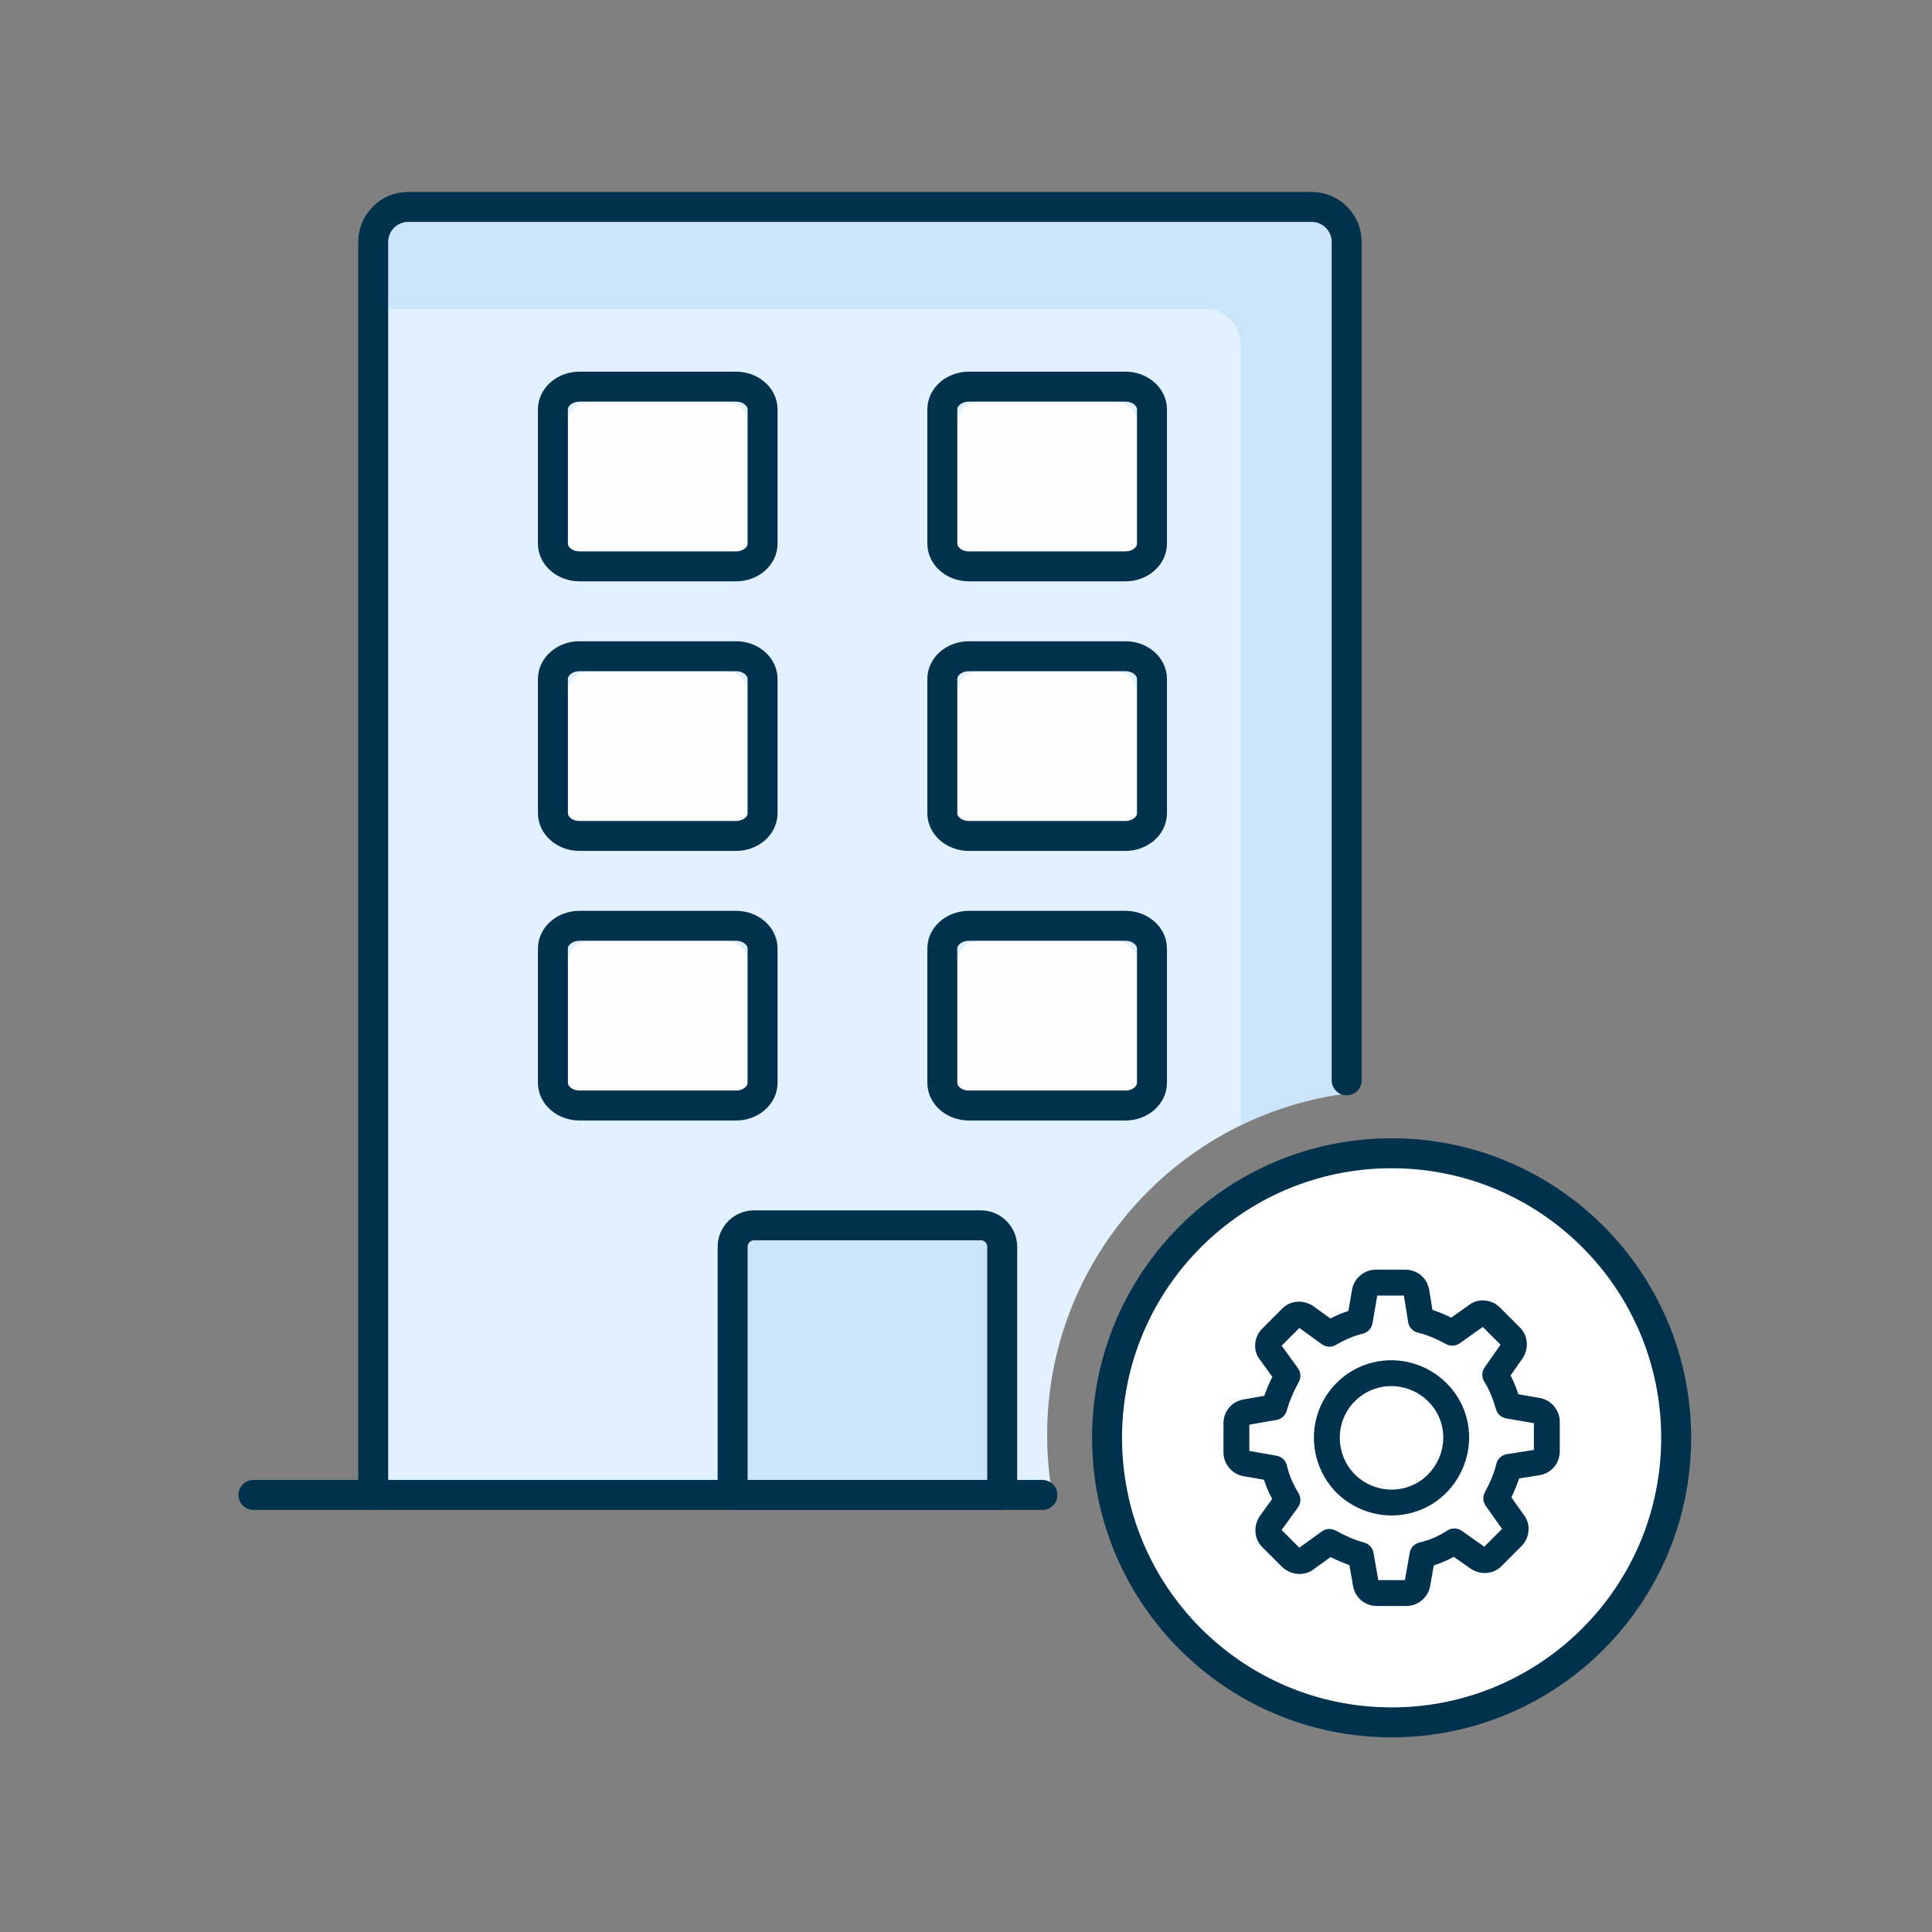 <svg width="129" height="129" viewBox="0 0 129 129" fill="none" xmlns="http://www.w3.org/2000/svg">
<rect x="0" y="0" width="129" height="129" fill="#808080" stroke="none"/>
<g clip-path="url(#clip0_2705_19113)">
<path d="M111.918 96.004C111.918 85.505 103.408 77.004 92.918 77.004C82.428 77.004 73.918 85.505 73.918 96.004C73.918 106.502 82.428 115.004 92.918 115.004C103.408 115.004 111.918 106.502 111.918 96.004Z" fill="white" stroke="#00314D" stroke-width="2"/>
<path fill-rule="evenodd" clip-rule="evenodd" d="M69.64 95.431C69.64 79.982 76.842 73.436 89.918 72.009V16.165C89.918 14.868 88.874 13.816 87.583 13.816H27.253C25.962 13.816 24.918 14.868 24.918 16.165V99.816H69.603C69.603 99.732 69.76 99.658 70.03 99.596C69.788 98.241 69.64 96.854 69.64 95.431Z" fill="#FEFEFE"/>
<path fill-rule="evenodd" clip-rule="evenodd" d="M87.585 13.816C88.872 13.816 89.918 14.868 89.918 16.163L89.919 73.01C78.633 74.48 69.918 84.13 69.918 95.816C69.918 97.181 70.037 98.518 70.265 99.817L24.918 99.816V16.163C24.918 14.868 25.964 13.816 27.251 13.816H87.585Z" fill="#E1F1FF"/>
<path fill-rule="evenodd" clip-rule="evenodd" d="M87.615 13.816C88.793 13.816 89.759 14.706 89.918 15.857L89.919 73.01C87.411 73.337 85.03 74.067 82.843 75.135L82.844 22.991C82.844 21.685 81.797 20.624 80.507 20.624H24.918V16.186C24.918 14.877 25.964 13.816 27.254 13.816H87.615Z" fill="#CBE4FA"/>
<path d="M69.604 99.816H24.918V16.163C24.918 14.868 25.964 13.816 27.251 13.816H87.585C88.872 13.816 89.918 14.868 89.918 16.163V72.131" stroke="#00314D" stroke-width="2" stroke-linecap="round" stroke-linejoin="round"/>
<path fill-rule="evenodd" clip-rule="evenodd" d="M66.918 99.816H48.918V83.257C48.918 82.462 49.556 81.816 50.341 81.816H65.495C66.28 81.816 66.918 82.462 66.918 83.257V99.816Z" fill="#CBE4FA"/>
<path fill-rule="evenodd" clip-rule="evenodd" d="M66.918 99.816H48.918V83.257C48.918 82.462 49.556 81.816 50.341 81.816H65.495C66.28 81.816 66.918 82.462 66.918 83.257V99.816Z" stroke="#00314D" stroke-width="2" stroke-linejoin="round"/>
<path fill-rule="evenodd" clip-rule="evenodd" d="M48.399 73.816H39.441C38.6 73.816 37.918 73.191 37.918 72.422V64.211C37.918 63.442 38.6 62.816 39.441 62.816H48.399C49.238 62.816 49.918 63.442 49.918 64.211V72.422C49.918 73.191 49.238 73.816 48.399 73.816Z" fill="#FEFEFE"/>
<path fill-rule="evenodd" clip-rule="evenodd" d="M49.145 73.816H38.695C37.714 73.816 36.918 73.134 36.918 72.295V63.337C36.918 62.499 37.714 61.816 38.695 61.816H49.145C50.124 61.816 50.918 62.499 50.918 63.337V72.295C50.918 73.134 50.124 73.816 49.145 73.816Z" stroke="#00314D" stroke-width="2" stroke-linejoin="round"/>
<path fill-rule="evenodd" clip-rule="evenodd" d="M48.399 55.816H39.441C38.6 55.816 37.918 55.191 37.918 54.422V46.211C37.918 45.442 38.6 44.816 39.441 44.816H48.399C49.238 44.816 49.918 45.442 49.918 46.211V54.422C49.918 55.191 49.238 55.816 48.399 55.816Z" fill="#FEFEFE"/>
<path fill-rule="evenodd" clip-rule="evenodd" d="M49.145 55.816H38.695C37.714 55.816 36.918 55.134 36.918 54.295V45.337C36.918 44.499 37.714 43.816 38.695 43.816H49.145C50.124 43.816 50.918 44.499 50.918 45.337V54.295C50.918 55.134 50.124 55.816 49.145 55.816Z" stroke="#00314D" stroke-width="2" stroke-linejoin="round"/>
<path fill-rule="evenodd" clip-rule="evenodd" d="M48.399 37.816H39.441C38.6 37.816 37.918 37.191 37.918 36.422V28.211C37.918 27.442 38.6 26.816 39.441 26.816H48.399C49.238 26.816 49.918 27.442 49.918 28.211V36.422C49.918 37.191 49.238 37.816 48.399 37.816Z" fill="#FEFEFE"/>
<path fill-rule="evenodd" clip-rule="evenodd" d="M49.145 37.816H38.695C37.714 37.816 36.918 37.134 36.918 36.295V27.337C36.918 26.499 37.714 25.816 38.695 25.816H49.145C50.124 25.816 50.918 26.499 50.918 27.337V36.295C50.918 37.134 50.124 37.816 49.145 37.816Z" stroke="#00314D" stroke-width="2" stroke-linejoin="round"/>
<path fill-rule="evenodd" clip-rule="evenodd" d="M74.399 73.816H65.441C64.6 73.816 63.918 73.191 63.918 72.422V64.211C63.918 63.442 64.6 62.816 65.441 62.816H74.399C75.238 62.816 75.918 63.442 75.918 64.211V72.422C75.918 73.191 75.238 73.816 74.399 73.816Z" fill="#FEFEFE"/>
<path fill-rule="evenodd" clip-rule="evenodd" d="M75.145 73.816H64.695C63.714 73.816 62.918 73.134 62.918 72.295V63.337C62.918 62.499 63.714 61.816 64.695 61.816H75.145C76.124 61.816 76.918 62.499 76.918 63.337V72.295C76.918 73.134 76.124 73.816 75.145 73.816Z" stroke="#00314D" stroke-width="2" stroke-linejoin="round"/>
<path fill-rule="evenodd" clip-rule="evenodd" d="M74.399 55.816H65.441C64.6 55.816 63.918 55.191 63.918 54.422V46.211C63.918 45.442 64.6 44.816 65.441 44.816H74.399C75.238 44.816 75.918 45.442 75.918 46.211V54.422C75.918 55.191 75.238 55.816 74.399 55.816Z" fill="#FEFEFE"/>
<path fill-rule="evenodd" clip-rule="evenodd" d="M75.145 55.816H64.695C63.714 55.816 62.918 55.134 62.918 54.295V45.337C62.918 44.499 63.714 43.816 64.695 43.816H75.145C76.124 43.816 76.918 44.499 76.918 45.337V54.295C76.918 55.134 76.124 55.816 75.145 55.816Z" stroke="#00314D" stroke-width="2" stroke-linejoin="round"/>
<path fill-rule="evenodd" clip-rule="evenodd" d="M74.399 37.816H65.441C64.6 37.816 63.918 37.191 63.918 36.422V28.211C63.918 27.442 64.6 26.816 65.441 26.816H74.399C75.238 26.816 75.918 27.442 75.918 28.211V36.422C75.918 37.191 75.238 37.816 74.399 37.816Z" fill="#FEFEFE"/>
<path fill-rule="evenodd" clip-rule="evenodd" d="M75.145 37.816H64.695C63.714 37.816 62.918 37.134 62.918 36.295V27.337C62.918 26.499 63.714 25.816 64.695 25.816H75.145C76.124 25.816 76.918 26.499 76.918 27.337V36.295C76.918 37.134 76.124 37.816 75.145 37.816Z" stroke="#00314D" stroke-width="2" stroke-linejoin="round"/>
<path d="M16.918 99.816H24.918" stroke="#00314D" stroke-width="2" stroke-linecap="round"/>
<path fill-rule="evenodd" clip-rule="evenodd" d="M89.237 99.667C87.227 97.615 87.227 94.357 89.243 92.339C91.258 90.32 94.515 90.32 96.564 92.333C98.608 94.342 98.596 97.604 96.57 99.673C94.554 101.692 91.297 101.692 89.237 99.667ZM95.342 98.458C96.704 97.068 96.711 94.898 95.354 93.565C93.979 92.214 91.809 92.214 90.466 93.559C89.122 94.904 89.122 97.08 90.46 98.446C91.835 99.797 94.005 99.797 95.342 98.458Z" fill="#00314D"/>
<path fill-rule="evenodd" clip-rule="evenodd" d="M91.736 84.783L91.872 84.777H93.83C94.618 84.777 95.28 85.312 95.426 86.113L95.642 87.462C96.026 87.586 96.411 87.743 96.8 87.929L96.899 87.979L98.091 87.134L98.134 87.1C98.751 86.659 99.623 86.772 100.146 87.296L101.498 88.649C102.032 89.185 102.096 90.047 101.66 90.701L100.86 91.842C101.048 92.202 101.207 92.58 101.348 92.987L101.384 93.096L102.845 93.348C103.547 93.489 104.08 94.085 104.14 94.803L104.146 94.939V96.901C104.146 97.689 103.612 98.351 102.81 98.497L101.431 98.715C101.308 99.097 101.152 99.483 100.966 99.873L100.914 99.975L101.758 101.167L101.793 101.212C102.206 101.79 102.133 102.593 101.691 103.123L101.598 103.225L100.248 104.577C99.712 105.114 98.849 105.179 98.194 104.741L97.065 103.947L96.997 103.986C96.606 104.196 96.205 104.368 95.794 104.502L95.734 104.52L95.487 105.928C95.347 106.632 94.752 107.166 94.034 107.226L93.897 107.232H91.939C91.151 107.232 90.489 106.697 90.346 105.909L90.099 104.499L89.984 104.461C89.663 104.346 89.344 104.211 89.016 104.054L88.84 103.966L87.698 104.793C87.13 105.22 86.341 105.19 85.741 104.741L85.624 104.645L84.272 103.292C83.738 102.756 83.674 101.895 84.117 101.23L84.941 100.087L84.895 100C84.695 99.61 84.533 99.225 84.407 98.834L84.399 98.805L82.993 98.559C82.29 98.418 81.757 97.822 81.697 97.104L81.691 96.968V95.04C81.691 94.252 82.225 93.59 83.013 93.446L84.418 93.199L84.457 93.084C84.572 92.762 84.707 92.441 84.864 92.114L84.953 91.934L84.166 90.841C83.657 90.258 83.71 89.383 84.18 88.819L84.273 88.717L85.624 87.364C86.159 86.828 87.023 86.762 87.686 87.207L88.832 88.037L88.903 88C89.281 87.811 89.654 87.654 90.032 87.53L90.283 86.08C90.423 85.377 91.018 84.843 91.736 84.783ZM93.738 86.504H91.96L91.642 88.357C91.589 88.663 91.377 88.915 91.09 89.02L90.991 89.05C90.417 89.187 89.828 89.438 89.199 89.802C88.903 89.974 88.535 89.955 88.259 89.754L86.76 88.667L85.578 89.852L86.664 91.356C86.837 91.596 86.874 91.906 86.767 92.178L86.721 92.277C86.345 92.961 86.089 93.563 85.92 94.185C85.832 94.508 85.565 94.751 85.236 94.809L83.418 95.127V96.879L85.236 97.199C85.544 97.253 85.796 97.469 85.9 97.76L85.929 97.859C86.066 98.467 86.317 99.054 86.705 99.703C86.882 99.999 86.866 100.372 86.664 100.652L85.577 102.154L86.758 103.34L88.259 102.253C88.5 102.078 88.811 102.041 89.082 102.149L89.182 102.196C89.866 102.572 90.467 102.829 91.086 102.998C91.409 103.086 91.651 103.353 91.709 103.682L92.028 105.504H93.807L94.126 103.682C94.18 103.374 94.396 103.122 94.686 103.018L94.786 102.989C95.426 102.844 96.041 102.58 96.633 102.195C96.928 102.002 97.312 102.009 97.6 102.212L99.108 103.272L100.292 102.086L99.201 100.543C99.031 100.303 98.996 99.996 99.102 99.727L99.149 99.628C99.512 98.968 99.77 98.337 99.909 97.749C99.99 97.408 100.269 97.15 100.615 97.095L102.418 96.81V95.026L100.569 94.708C100.279 94.657 100.036 94.463 99.922 94.197L99.885 94.093C99.677 93.363 99.43 92.765 99.108 92.255C98.922 91.961 98.931 91.583 99.131 91.298L100.191 89.785L99.007 88.6L97.468 89.692C97.228 89.862 96.92 89.897 96.651 89.791L96.552 89.744C95.894 89.381 95.264 89.123 94.675 88.982C94.335 88.901 94.078 88.624 94.023 88.279L93.738 86.504Z" fill="#00314D"/>
</g>
<defs>
<clipPath id="clip0_2705_19113">
<rect width="97" height="104" fill="white" transform="translate(15.918 12.41)"/>
</clipPath>
</defs>
</svg>
